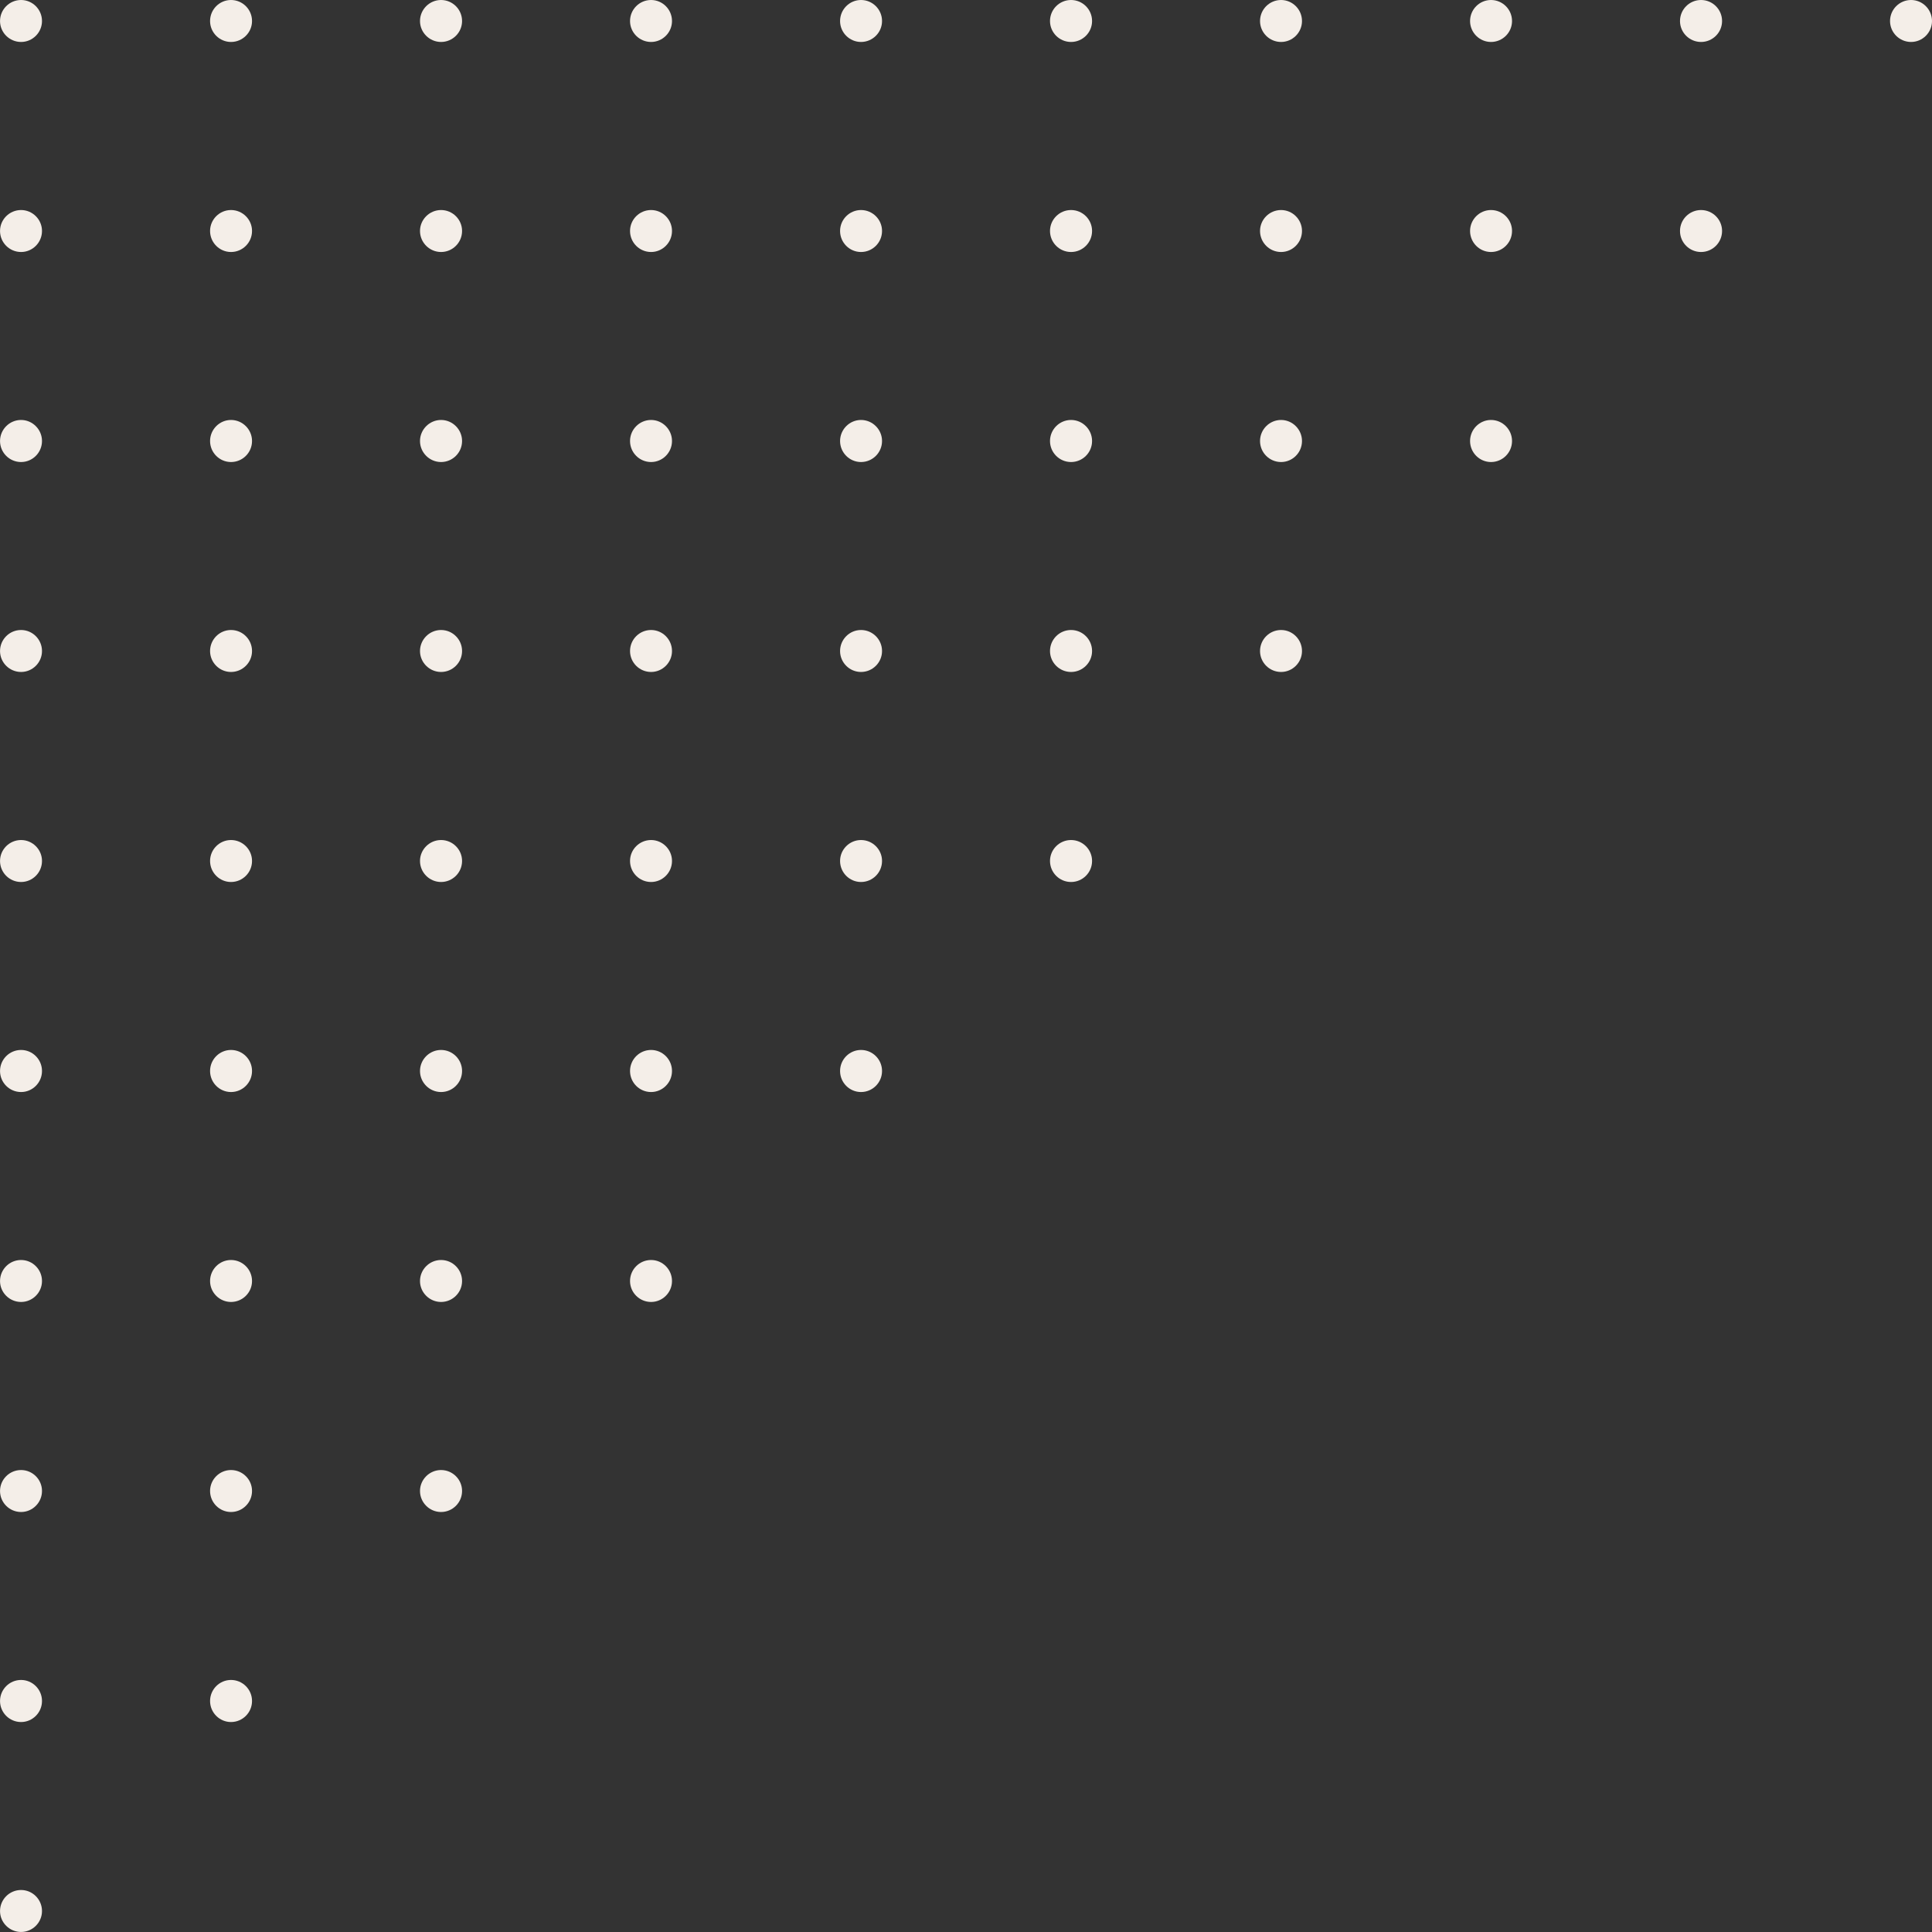 <?xml version="1.0" encoding="UTF-8" standalone="no"?><svg xmlns="http://www.w3.org/2000/svg" xmlns:xlink="http://www.w3.org/1999/xlink" fill="#000000" height="2512.2" preserveAspectRatio="xMidYMid meet" version="1" viewBox="174.8 153.0 2512.2 2512.2" width="2512.2" zoomAndPan="magnify"><rect x="174.8" y="153.0" width="2512.2" height="2512.2" fill="#333333" stroke="none"/><g><g clip-rule="evenodd" fill="#f4eee8" fill-rule="evenodd" id="change1_1"><path d="M202.19,207.57c14.96,0,27.22-12.26,27.22-27.22c0-15.09-12.26-27.35-27.22-27.35 c-15.09,0-27.35,12.26-27.35,27.35C174.84,195.31,187.1,207.57,202.19,207.57L202.19,207.57z"/><path d="M202.19,480.68c14.96,0,27.22-12.26,27.22-27.35c0-14.96-12.26-27.22-27.22-27.22 c-15.09,0-27.35,12.26-27.35,27.22C174.84,468.42,187.1,480.68,202.19,480.68L202.19,480.68z"/><path d="M202.19,753.79c14.96,0,27.22-12.26,27.22-27.35c0-14.96-12.26-27.35-27.22-27.35 c-15.09,0-27.35,12.38-27.35,27.35C174.84,741.53,187.1,753.79,202.19,753.79L202.19,753.79z"/><path d="M202.19,1026.77c14.96,0,27.22-12.26,27.22-27.22c0-15.09-12.26-27.35-27.22-27.35 c-15.09,0-27.35,12.26-27.35,27.35C174.84,1014.51,187.1,1026.77,202.19,1026.77L202.19,1026.77z"/><path d="M202.19,1299.87c14.96,0,27.22-12.26,27.22-27.35c0-14.96-12.26-27.22-27.22-27.22 c-15.09,0-27.35,12.26-27.35,27.22C174.84,1287.62,187.1,1299.87,202.19,1299.87L202.19,1299.87z"/><path d="M202.19,1572.98c14.96,0,27.22-12.26,27.22-27.35c0-15.09-12.26-27.35-27.22-27.35 c-15.09,0-27.35,12.26-27.35,27.35C174.84,1560.73,187.1,1572.98,202.19,1572.98L202.19,1572.98z"/><path d="M202.19,1845.96c14.96,0,27.22-12.26,27.22-27.22c0-15.09-12.26-27.35-27.22-27.35 c-15.09,0-27.35,12.26-27.35,27.35C174.84,1833.7,187.1,1845.96,202.19,1845.96L202.19,1845.96z"/><path d="M202.19,2119.07c14.96,0,27.22-12.26,27.22-27.35c0-14.97-12.26-27.22-27.22-27.22 c-15.09,0-27.35,12.26-27.35,27.22C174.84,2106.81,187.1,2119.07,202.19,2119.07L202.19,2119.07z"/><path d="M202.19,2392.18c14.96,0,27.22-12.26,27.22-27.35c0-15.09-12.26-27.35-27.22-27.35 c-15.09,0-27.35,12.26-27.35,27.35C174.84,2379.92,187.1,2392.18,202.19,2392.18L202.19,2392.18z"/><path d="M202.19,2665.16c14.96,0,27.22-12.26,27.22-27.22c0-15.09-12.26-27.35-27.22-27.35 c-15.09,0-27.35,12.26-27.35,27.35C174.84,2652.9,187.1,2665.16,202.19,2665.16L202.19,2665.16z"/><path d="M475.17,207.57c15.09,0,27.35-12.26,27.35-27.22c0-15.09-12.26-27.35-27.35-27.35 c-14.96,0-27.22,12.26-27.22,27.35C447.95,195.31,460.21,207.57,475.17,207.57L475.17,207.57z"/><path d="M475.17,480.68c15.09,0,27.35-12.26,27.35-27.35c0-14.96-12.26-27.22-27.35-27.22 c-14.96,0-27.22,12.26-27.22,27.22C447.95,468.42,460.21,480.68,475.17,480.68L475.17,480.68z"/><path d="M475.17,753.79c15.09,0,27.35-12.26,27.35-27.35c0-14.96-12.26-27.35-27.35-27.35 c-14.96,0-27.22,12.38-27.22,27.35C447.95,741.53,460.21,753.79,475.17,753.79L475.17,753.79z"/><path d="M475.17,1026.77c15.09,0,27.35-12.26,27.35-27.22c0-15.09-12.26-27.35-27.35-27.35 c-14.96,0-27.22,12.26-27.22,27.35C447.95,1014.51,460.21,1026.77,475.17,1026.77L475.17,1026.77z"/><path d="M475.17,1299.87c15.09,0,27.35-12.26,27.35-27.35c0-14.96-12.26-27.22-27.35-27.22 c-14.96,0-27.22,12.26-27.22,27.22C447.95,1287.62,460.21,1299.87,475.17,1299.87L475.17,1299.87z"/><path d="M475.17,1572.98c15.09,0,27.35-12.26,27.35-27.35c0-15.09-12.26-27.35-27.35-27.35 c-14.96,0-27.22,12.26-27.22,27.35C447.95,1560.73,460.21,1572.98,475.17,1572.98L475.17,1572.98z"/><path d="M475.17,1845.96c15.09,0,27.35-12.26,27.35-27.22c0-15.09-12.26-27.35-27.35-27.35 c-14.96,0-27.22,12.26-27.22,27.35C447.95,1833.7,460.21,1845.96,475.17,1845.96L475.17,1845.96z"/><path d="M475.17,2119.07c15.09,0,27.35-12.26,27.35-27.35c0-14.97-12.26-27.22-27.35-27.22 c-14.96,0-27.22,12.26-27.22,27.22C447.95,2106.81,460.21,2119.07,475.17,2119.07L475.17,2119.07z"/><path d="M475.17,2392.18c15.09,0,27.35-12.26,27.35-27.35c0-15.09-12.26-27.35-27.35-27.35 c-14.96,0-27.22,12.26-27.22,27.35C447.95,2379.92,460.21,2392.18,475.17,2392.18L475.17,2392.18z"/><path d="M748.28,207.57c15.09,0,27.35-12.26,27.35-27.22c0-15.09-12.26-27.35-27.35-27.35 c-14.96,0-27.35,12.26-27.35,27.35C720.93,195.31,733.32,207.57,748.28,207.57L748.28,207.57z"/><path d="M748.28,480.68c15.09,0,27.35-12.26,27.35-27.35c0-14.96-12.26-27.22-27.35-27.22 c-14.96,0-27.35,12.26-27.35,27.22C720.93,468.42,733.32,480.68,748.28,480.68L748.28,480.68z"/><path d="M748.28,753.79c15.09,0,27.35-12.26,27.35-27.35c0-14.96-12.26-27.35-27.35-27.35 c-14.96,0-27.35,12.38-27.35,27.35C720.93,741.53,733.32,753.79,748.28,753.79L748.28,753.79z"/><path d="M748.28,1026.77c15.09,0,27.35-12.26,27.35-27.22c0-15.09-12.26-27.35-27.35-27.35 c-14.96,0-27.35,12.26-27.35,27.35C720.93,1014.51,733.32,1026.77,748.28,1026.77L748.28,1026.77z"/><path d="M748.28,1299.87c15.09,0,27.35-12.26,27.35-27.35c0-14.96-12.26-27.22-27.35-27.22 c-14.96,0-27.35,12.26-27.35,27.22C720.93,1287.62,733.32,1299.87,748.28,1299.87L748.28,1299.87z"/><path d="M748.28,1572.98c15.09,0,27.35-12.26,27.35-27.35c0-15.09-12.26-27.35-27.35-27.35 c-14.96,0-27.35,12.26-27.35,27.35C720.93,1560.73,733.32,1572.98,748.28,1572.98L748.28,1572.98z"/><path d="M748.28,1845.96c15.09,0,27.35-12.26,27.35-27.22c0-15.09-12.26-27.35-27.35-27.35 c-14.96,0-27.35,12.26-27.35,27.35C720.93,1833.7,733.32,1845.96,748.28,1845.96L748.28,1845.96z"/><path d="M748.28,2119.07c15.09,0,27.35-12.26,27.35-27.35c0-14.97-12.26-27.22-27.35-27.22 c-14.96,0-27.35,12.26-27.35,27.22C720.93,2106.81,733.32,2119.07,748.28,2119.07L748.28,2119.07z"/><path d="M1021.39,207.57c14.96,0,27.22-12.26,27.22-27.22c0-15.09-12.26-27.35-27.22-27.35 c-15.09,0-27.35,12.26-27.35,27.35C994.04,195.31,1006.3,207.57,1021.39,207.57L1021.39,207.57z"/><path d="M1021.39,480.68c14.96,0,27.22-12.26,27.22-27.35c0-14.96-12.26-27.22-27.22-27.22 c-15.09,0-27.35,12.26-27.35,27.22C994.04,468.42,1006.3,480.68,1021.39,480.68L1021.39,480.68z"/><path d="M1021.39,753.79c14.96,0,27.22-12.26,27.22-27.35c0-14.96-12.26-27.35-27.22-27.35 c-15.09,0-27.35,12.38-27.35,27.35C994.04,741.53,1006.3,753.79,1021.39,753.79L1021.39,753.79z"/><path d="M1021.39,1026.77c14.96,0,27.22-12.26,27.22-27.22c0-15.09-12.26-27.35-27.22-27.35 c-15.09,0-27.35,12.26-27.35,27.35C994.04,1014.51,1006.3,1026.77,1021.39,1026.77L1021.39,1026.77z"/><path d="M1021.39,1299.87c14.96,0,27.22-12.26,27.22-27.35c0-14.96-12.26-27.22-27.22-27.22 c-15.09,0-27.35,12.26-27.35,27.22C994.04,1287.62,1006.3,1299.87,1021.39,1299.87L1021.39,1299.87z"/><path d="M1021.39,1572.98c14.96,0,27.22-12.26,27.22-27.35c0-15.09-12.26-27.35-27.22-27.35 c-15.09,0-27.35,12.26-27.35,27.35C994.04,1560.73,1006.3,1572.98,1021.39,1572.98L1021.39,1572.98z"/><path d="M1021.39,1845.96c14.96,0,27.22-12.26,27.22-27.22c0-15.09-12.26-27.35-27.22-27.35 c-15.09,0-27.35,12.26-27.35,27.35C994.04,1833.7,1006.3,1845.96,1021.39,1845.96L1021.39,1845.96z"/><path d="M1294.37,207.57c15.09,0,27.35-12.26,27.35-27.22c0-15.09-12.26-27.35-27.35-27.35 c-14.96,0-27.22,12.26-27.22,27.35C1267.15,195.31,1279.4,207.57,1294.37,207.57L1294.37,207.57z"/><path d="M1294.37,480.68c15.09,0,27.35-12.26,27.35-27.35c0-14.96-12.26-27.22-27.35-27.22 c-14.96,0-27.22,12.26-27.22,27.22C1267.15,468.42,1279.4,480.68,1294.37,480.68L1294.37,480.68z"/><path d="M1294.37,753.79c15.09,0,27.35-12.26,27.35-27.35c0-14.96-12.26-27.35-27.35-27.35 c-14.96,0-27.22,12.38-27.22,27.35C1267.15,741.53,1279.4,753.79,1294.37,753.79L1294.37,753.79z"/><path d="M1294.37,1026.77c15.09,0,27.35-12.26,27.35-27.22c0-15.09-12.26-27.35-27.35-27.35 c-14.96,0-27.22,12.26-27.22,27.35C1267.15,1014.51,1279.4,1026.77,1294.37,1026.77L1294.37,1026.77z"/><path d="M1294.37,1299.87c15.09,0,27.35-12.26,27.35-27.35c0-14.96-12.26-27.22-27.35-27.22 c-14.96,0-27.22,12.26-27.22,27.22C1267.15,1287.62,1279.4,1299.87,1294.37,1299.87L1294.37,1299.87z"/><path d="M1294.37,1572.98c15.09,0,27.35-12.26,27.35-27.35c0-15.09-12.26-27.35-27.35-27.35 c-14.96,0-27.22,12.26-27.22,27.35C1267.15,1560.73,1279.4,1572.98,1294.37,1572.98L1294.37,1572.98z"/><path d="M1567.48,207.57c15.09,0,27.35-12.26,27.35-27.22c0-15.09-12.26-27.35-27.35-27.35 c-15.09,0-27.35,12.26-27.35,27.35C1540.13,195.31,1552.38,207.57,1567.48,207.57L1567.48,207.57z"/><path d="M1567.48,480.68c15.09,0,27.35-12.26,27.35-27.35c0-14.96-12.26-27.22-27.35-27.22 c-15.09,0-27.35,12.26-27.35,27.22C1540.13,468.42,1552.38,480.68,1567.48,480.68L1567.48,480.68z"/><path d="M1567.48,753.79c15.09,0,27.35-12.26,27.35-27.35c0-14.96-12.26-27.35-27.35-27.35 c-15.09,0-27.35,12.38-27.35,27.35C1540.13,741.53,1552.38,753.79,1567.48,753.79L1567.48,753.79z"/><path d="M1567.48,1026.77c15.09,0,27.35-12.26,27.35-27.22c0-15.09-12.26-27.35-27.35-27.35 c-15.09,0-27.35,12.26-27.35,27.35C1540.13,1014.51,1552.38,1026.77,1567.48,1026.77L1567.48,1026.77z"/><path d="M1567.48,1299.87c15.09,0,27.35-12.26,27.35-27.35c0-14.96-12.26-27.22-27.35-27.22 c-15.09,0-27.35,12.26-27.35,27.22C1540.13,1287.62,1552.38,1299.87,1567.48,1299.87L1567.48,1299.87z"/><path d="M1840.58,207.57c14.96,0,27.22-12.26,27.22-27.22c0-15.09-12.26-27.35-27.22-27.35 c-15.09,0-27.35,12.26-27.35,27.35C1813.23,195.31,1825.49,207.57,1840.58,207.57L1840.58,207.57z"/><path d="M1840.58,480.68c14.96,0,27.22-12.26,27.22-27.35c0-14.96-12.26-27.22-27.22-27.22 c-15.09,0-27.35,12.26-27.35,27.22C1813.23,468.42,1825.49,480.68,1840.58,480.68L1840.58,480.68z"/><path d="M1840.58,753.79c14.96,0,27.22-12.26,27.22-27.35c0-14.96-12.26-27.35-27.22-27.35 c-15.09,0-27.35,12.38-27.35,27.35C1813.23,741.53,1825.49,753.79,1840.58,753.79L1840.58,753.79z"/><path d="M1840.58,1026.77c14.96,0,27.22-12.26,27.22-27.22c0-15.09-12.26-27.35-27.22-27.35 c-15.09,0-27.35,12.26-27.35,27.35C1813.23,1014.51,1825.49,1026.77,1840.58,1026.77L1840.58,1026.77z"/><path d="M2113.56,207.57c15.09,0,27.35-12.26,27.35-27.22c0-15.09-12.26-27.35-27.35-27.35 c-14.96,0-27.22,12.26-27.22,27.35C2086.34,195.31,2098.6,207.57,2113.56,207.57L2113.56,207.57z"/><path d="M2113.56,480.68c15.09,0,27.35-12.26,27.35-27.35c0-14.96-12.26-27.22-27.35-27.22 c-14.96,0-27.22,12.26-27.22,27.22C2086.34,468.42,2098.6,480.68,2113.56,480.68L2113.56,480.68z"/><path d="M2113.56,753.79c15.09,0,27.35-12.26,27.35-27.35c0-14.96-12.26-27.35-27.35-27.35 c-14.96,0-27.22,12.38-27.22,27.35C2086.34,741.53,2098.6,753.79,2113.56,753.79L2113.56,753.79z"/><path d="M2386.67,207.57c15.09,0,27.35-12.26,27.35-27.22c0-15.09-12.26-27.35-27.35-27.35 c-15.09,0-27.35,12.26-27.35,27.35C2359.32,195.31,2371.58,207.57,2386.67,207.57L2386.67,207.57z"/><path d="M2386.67,480.68c15.09,0,27.35-12.26,27.35-27.35c0-14.96-12.26-27.22-27.35-27.22 c-15.09,0-27.35,12.26-27.35,27.22C2359.32,468.42,2371.58,480.68,2386.67,480.68L2386.67,480.68z"/><path d="M2659.78,207.57c14.96,0,27.22-12.26,27.22-27.22c0-15.09-12.26-27.35-27.22-27.35 c-15.09,0-27.35,12.26-27.35,27.35C2632.43,195.31,2644.69,207.57,2659.78,207.57L2659.78,207.57z"/></g></g></svg>